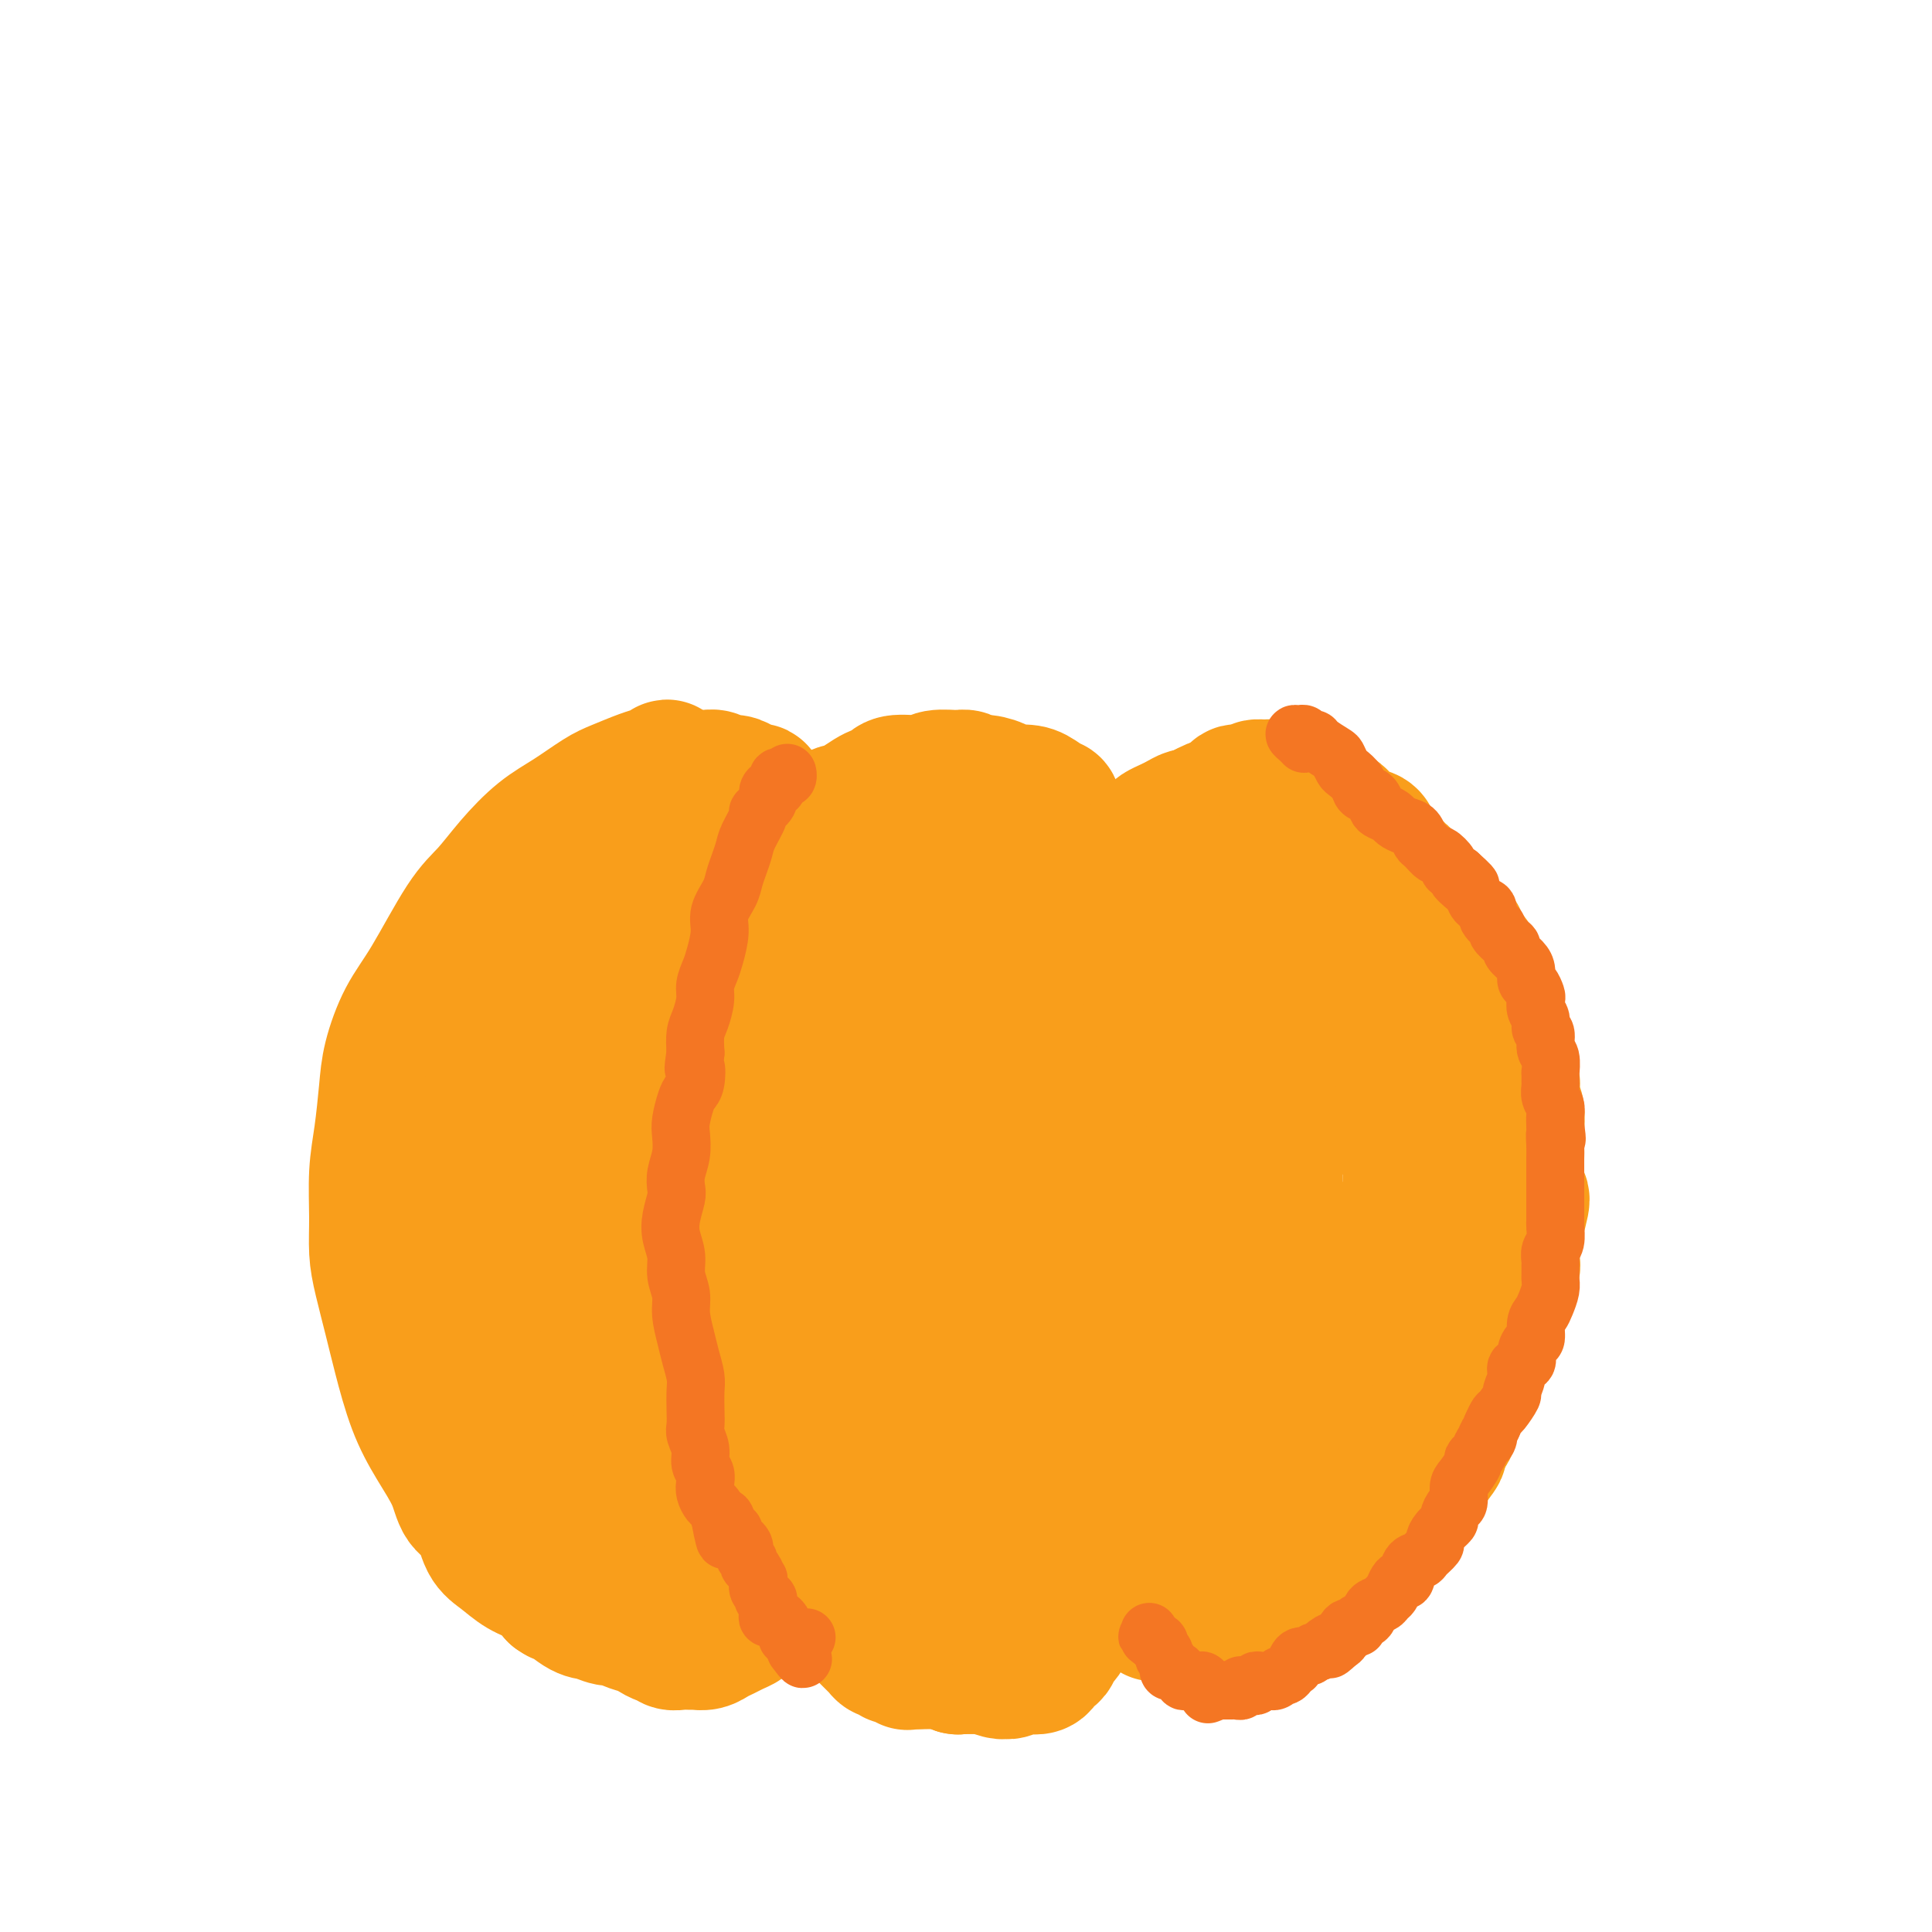 <svg viewBox='0 0 400 400' version='1.1' xmlns='http://www.w3.org/2000/svg' xmlns:xlink='http://www.w3.org/1999/xlink'><g fill='none' stroke='#F99E1B' stroke-width='28' stroke-linecap='round' stroke-linejoin='round'><path d='M139,160c-0.468,-0.397 -0.936,-0.793 -1,-1c-0.064,-0.207 0.278,-0.223 0,0c-0.278,0.223 -1.174,0.685 -2,1c-0.826,0.315 -1.580,0.483 -3,1c-1.420,0.517 -3.505,1.382 -5,2c-1.495,0.618 -2.398,0.990 -4,2c-1.602,1.010 -3.903,2.657 -6,4c-2.097,1.343 -3.992,2.381 -6,4c-2.008,1.619 -4.130,3.819 -6,6c-1.870,2.181 -3.489,4.343 -5,6c-1.511,1.657 -2.916,2.809 -5,6c-2.084,3.191 -4.848,8.420 -7,12c-2.152,3.580 -3.691,5.510 -5,8c-1.309,2.490 -2.389,5.539 -3,8c-0.611,2.461 -0.753,4.334 -1,7c-0.247,2.666 -0.600,6.124 -1,9c-0.400,2.876 -0.847,5.169 -1,8c-0.153,2.831 -0.011,6.198 0,9c0.011,2.802 -0.108,5.037 0,7c0.108,1.963 0.443,3.653 1,6c0.557,2.347 1.336,5.351 2,8c0.664,2.649 1.212,4.944 2,8c0.788,3.056 1.815,6.875 3,10c1.185,3.125 2.529,5.558 4,8c1.471,2.442 3.068,4.894 4,7c0.932,2.106 1.200,3.867 2,5c0.800,1.133 2.132,1.640 3,3c0.868,1.360 1.271,3.574 2,5c0.729,1.426 1.783,2.063 3,3c1.217,0.937 2.597,2.175 4,3c1.403,0.825 2.829,1.236 4,2c1.171,0.764 2.085,1.882 3,3'/><path d='M115,330c2.187,1.531 0.655,-0.140 1,0c0.345,0.140 2.567,2.093 4,3c1.433,0.907 2.079,0.768 3,1c0.921,0.232 2.119,0.835 3,1c0.881,0.165 1.444,-0.110 2,0c0.556,0.110 1.105,0.603 2,1c0.895,0.397 2.137,0.699 3,1c0.863,0.301 1.347,0.603 2,1c0.653,0.397 1.474,0.891 2,1c0.526,0.109 0.756,-0.167 1,0c0.244,0.167 0.502,0.778 1,1c0.498,0.222 1.236,0.057 2,0c0.764,-0.057 1.556,-0.004 2,0c0.444,0.004 0.541,-0.040 1,0c0.459,0.040 1.279,0.166 2,0c0.721,-0.166 1.344,-0.622 2,-1c0.656,-0.378 1.344,-0.679 2,-1c0.656,-0.321 1.279,-0.663 2,-1c0.721,-0.337 1.541,-0.667 2,-1c0.459,-0.333 0.559,-0.667 1,-1c0.441,-0.333 1.225,-0.666 2,-1c0.775,-0.334 1.540,-0.670 2,-1c0.460,-0.330 0.614,-0.655 1,-1c0.386,-0.345 1.006,-0.711 2,-1c0.994,-0.289 2.364,-0.500 3,-1c0.636,-0.500 0.537,-1.288 1,-2c0.463,-0.712 1.486,-1.348 2,-2c0.514,-0.652 0.519,-1.319 1,-2c0.481,-0.681 1.437,-1.376 2,-2c0.563,-0.624 0.732,-1.178 1,-2c0.268,-0.822 0.634,-1.911 1,-3'/><path d='M173,317c1.181,-2.124 0.135,-0.934 0,-1c-0.135,-0.066 0.641,-1.386 1,-2c0.359,-0.614 0.301,-0.521 0,-1c-0.301,-0.479 -0.844,-1.532 -1,-2c-0.156,-0.468 0.075,-0.353 0,-1c-0.075,-0.647 -0.457,-2.057 -1,-3c-0.543,-0.943 -1.246,-1.420 -2,-2c-0.754,-0.580 -1.558,-1.264 -2,-2c-0.442,-0.736 -0.523,-1.523 -1,-2c-0.477,-0.477 -1.349,-0.644 -2,-1c-0.651,-0.356 -1.082,-0.900 -2,-2c-0.918,-1.100 -2.324,-2.757 -3,-4c-0.676,-1.243 -0.622,-2.073 -1,-3c-0.378,-0.927 -1.188,-1.950 -2,-3c-0.812,-1.050 -1.627,-2.126 -2,-3c-0.373,-0.874 -0.304,-1.544 -1,-3c-0.696,-1.456 -2.156,-3.697 -3,-5c-0.844,-1.303 -1.073,-1.669 -2,-3c-0.927,-1.331 -2.553,-3.626 -3,-5c-0.447,-1.374 0.283,-1.826 0,-3c-0.283,-1.174 -1.581,-3.071 -2,-4c-0.419,-0.929 0.042,-0.890 0,-2c-0.042,-1.110 -0.585,-3.368 -1,-4c-0.415,-0.632 -0.700,0.361 -1,-1c-0.300,-1.361 -0.615,-5.078 -1,-7c-0.385,-1.922 -0.839,-2.049 -1,-3c-0.161,-0.951 -0.029,-2.724 0,-4c0.029,-1.276 -0.044,-2.053 0,-3c0.044,-0.947 0.204,-2.063 0,-3c-0.204,-0.937 -0.773,-1.696 -1,-3c-0.227,-1.304 -0.114,-3.152 0,-5'/><path d='M139,227c-1.125,-7.482 -0.438,-5.185 0,-5c0.438,0.185 0.628,-1.740 1,-3c0.372,-1.260 0.926,-1.856 1,-3c0.074,-1.144 -0.332,-2.838 0,-4c0.332,-1.162 1.403,-1.792 2,-3c0.597,-1.208 0.722,-2.995 1,-4c0.278,-1.005 0.711,-1.230 1,-2c0.289,-0.770 0.433,-2.085 1,-3c0.567,-0.915 1.556,-1.429 2,-2c0.444,-0.571 0.344,-1.198 1,-2c0.656,-0.802 2.070,-1.780 3,-3c0.930,-1.220 1.376,-2.681 2,-4c0.624,-1.319 1.425,-2.496 2,-3c0.575,-0.504 0.925,-0.333 1,-1c0.075,-0.667 -0.123,-2.170 0,-3c0.123,-0.830 0.569,-0.986 1,-2c0.431,-1.014 0.848,-2.887 1,-4c0.152,-1.113 0.038,-1.465 0,-2c-0.038,-0.535 -0.000,-1.254 0,-2c0.000,-0.746 -0.038,-1.518 0,-2c0.038,-0.482 0.152,-0.675 0,-1c-0.152,-0.325 -0.568,-0.783 -1,-1c-0.432,-0.217 -0.878,-0.192 -1,-1c-0.122,-0.808 0.081,-2.450 0,-3c-0.081,-0.550 -0.444,-0.007 -1,0c-0.556,0.007 -1.303,-0.520 -2,-1c-0.697,-0.480 -1.344,-0.913 -2,-1c-0.656,-0.087 -1.320,0.173 -2,0c-0.680,-0.173 -1.375,-0.777 -2,-1c-0.625,-0.223 -1.178,-0.064 -2,0c-0.822,0.064 -1.911,0.032 -3,0'/><path d='M143,161c-2.584,-0.511 -2.043,-0.288 -2,0c0.043,0.288 -0.411,0.640 -1,1c-0.589,0.360 -1.313,0.727 -2,1c-0.687,0.273 -1.338,0.453 -2,1c-0.662,0.547 -1.336,1.462 -2,2c-0.664,0.538 -1.318,0.700 -2,1c-0.682,0.300 -1.391,0.737 -2,1c-0.609,0.263 -1.119,0.353 -2,1c-0.881,0.647 -2.133,1.851 -3,3c-0.867,1.149 -1.348,2.244 -2,3c-0.652,0.756 -1.474,1.173 -2,2c-0.526,0.827 -0.756,2.065 -1,3c-0.244,0.935 -0.502,1.568 -1,3c-0.498,1.432 -1.235,3.663 -2,5c-0.765,1.337 -1.557,1.780 -2,3c-0.443,1.220 -0.539,3.217 -1,5c-0.461,1.783 -1.289,3.350 -2,5c-0.711,1.650 -1.305,3.382 -2,5c-0.695,1.618 -1.493,3.123 -2,5c-0.507,1.877 -0.725,4.127 -1,6c-0.275,1.873 -0.606,3.368 -1,5c-0.394,1.632 -0.850,3.402 -1,5c-0.150,1.598 0.007,3.024 0,5c-0.007,1.976 -0.177,4.503 0,7c0.177,2.497 0.700,4.965 1,7c0.300,2.035 0.377,3.635 1,6c0.623,2.365 1.791,5.493 2,7c0.209,1.507 -0.542,1.394 0,3c0.542,1.606 2.377,4.932 3,7c0.623,2.068 0.035,2.876 0,4c-0.035,1.124 0.482,2.562 1,4'/><path d='M113,277c1.418,6.403 0.964,3.409 1,3c0.036,-0.409 0.561,1.766 1,4c0.439,2.234 0.792,4.527 1,6c0.208,1.473 0.271,2.127 1,3c0.729,0.873 2.122,1.967 3,3c0.878,1.033 1.239,2.006 2,3c0.761,0.994 1.920,2.010 3,3c1.080,0.990 2.081,1.955 3,3c0.919,1.045 1.758,2.170 3,3c1.242,0.830 2.888,1.366 4,2c1.112,0.634 1.688,1.365 2,2c0.312,0.635 0.358,1.175 1,2c0.642,0.825 1.879,1.937 3,3c1.121,1.063 2.127,2.079 3,3c0.873,0.921 1.613,1.748 2,2c0.387,0.252 0.420,-0.071 1,0c0.580,0.071 1.708,0.537 2,1c0.292,0.463 -0.252,0.922 0,1c0.252,0.078 1.301,-0.226 2,0c0.699,0.226 1.047,0.982 1,1c-0.047,0.018 -0.489,-0.704 -1,-1c-0.511,-0.296 -1.089,-0.168 -2,0c-0.911,0.168 -2.153,0.375 -3,0c-0.847,-0.375 -1.299,-1.333 -2,-2c-0.701,-0.667 -1.650,-1.043 -3,-2c-1.350,-0.957 -3.100,-2.494 -5,-4c-1.900,-1.506 -3.951,-2.981 -6,-4c-2.049,-1.019 -4.096,-1.582 -6,-3c-1.904,-1.418 -3.667,-3.689 -5,-5c-1.333,-1.311 -2.238,-1.660 -4,-3c-1.762,-1.340 -4.381,-3.670 -7,-6'/><path d='M108,295c-6.567,-4.965 -3.983,-2.879 -4,-3c-0.017,-0.121 -2.635,-2.449 -4,-4c-1.365,-1.551 -1.477,-2.325 -2,-4c-0.523,-1.675 -1.458,-4.249 -2,-7c-0.542,-2.751 -0.690,-5.677 -1,-8c-0.310,-2.323 -0.783,-4.042 -1,-6c-0.217,-1.958 -0.178,-4.157 0,-6c0.178,-1.843 0.495,-3.332 1,-6c0.505,-2.668 1.198,-6.514 2,-10c0.802,-3.486 1.711,-6.612 3,-10c1.289,-3.388 2.956,-7.038 4,-10c1.044,-2.962 1.466,-5.237 3,-8c1.534,-2.763 4.180,-6.014 6,-9c1.820,-2.986 2.814,-5.708 4,-8c1.186,-2.292 2.565,-4.154 4,-6c1.435,-1.846 2.927,-3.675 4,-5c1.073,-1.325 1.728,-2.146 3,-3c1.272,-0.854 3.163,-1.741 4,-2c0.837,-0.259 0.622,0.111 1,0c0.378,-0.111 1.351,-0.701 2,-1c0.649,-0.299 0.974,-0.307 1,0c0.026,0.307 -0.246,0.928 0,1c0.246,0.072 1.009,-0.404 1,0c-0.009,0.404 -0.791,1.689 -1,3c-0.209,1.311 0.155,2.649 0,4c-0.155,1.351 -0.829,2.715 -2,5c-1.171,2.285 -2.839,5.491 -4,9c-1.161,3.509 -1.816,7.322 -3,11c-1.184,3.678 -2.896,7.221 -4,11c-1.104,3.779 -1.601,7.794 -2,11c-0.399,3.206 -0.699,5.603 -1,8'/><path d='M120,242c-2.407,9.607 -0.426,6.124 1,8c1.426,1.876 2.297,9.111 3,14c0.703,4.889 1.240,7.432 2,10c0.760,2.568 1.744,5.160 3,8c1.256,2.840 2.782,5.928 4,8c1.218,2.072 2.126,3.129 3,5c0.874,1.871 1.715,4.557 2,6c0.285,1.443 0.016,1.644 0,2c-0.016,0.356 0.223,0.869 1,2c0.777,1.131 2.092,2.881 3,4c0.908,1.119 1.409,1.606 2,2c0.591,0.394 1.273,0.695 2,1c0.727,0.305 1.499,0.615 2,1c0.501,0.385 0.732,0.846 1,1c0.268,0.154 0.574,0.001 1,0c0.426,-0.001 0.972,0.151 1,0c0.028,-0.151 -0.461,-0.603 -1,-1c-0.539,-0.397 -1.127,-0.738 -2,-2c-0.873,-1.262 -2.031,-3.443 -3,-5c-0.969,-1.557 -1.750,-2.489 -3,-5c-1.250,-2.511 -2.968,-6.600 -4,-10c-1.032,-3.400 -1.376,-6.110 -2,-9c-0.624,-2.890 -1.528,-5.960 -2,-10c-0.472,-4.040 -0.512,-9.049 0,-13c0.512,-3.951 1.575,-6.843 2,-8c0.425,-1.157 0.213,-0.578 0,0'/><path d='M185,169c0.121,-0.453 0.243,-0.905 0,-1c-0.243,-0.095 -0.850,0.168 -1,0c-0.150,-0.168 0.156,-0.767 0,-1c-0.156,-0.233 -0.773,-0.101 -1,0c-0.227,0.101 -0.064,0.170 0,0c0.064,-0.170 0.027,-0.579 0,-1c-0.027,-0.421 -0.045,-0.855 0,-1c0.045,-0.145 0.153,-0.002 0,0c-0.153,0.002 -0.566,-0.136 -1,0c-0.434,0.136 -0.889,0.547 -1,1c-0.111,0.453 0.121,0.949 0,1c-0.121,0.051 -0.595,-0.343 -1,0c-0.405,0.343 -0.741,1.422 -1,2c-0.259,0.578 -0.442,0.655 -1,1c-0.558,0.345 -1.493,0.957 -2,2c-0.507,1.043 -0.586,2.516 -1,4c-0.414,1.484 -1.161,2.978 -2,4c-0.839,1.022 -1.768,1.573 -2,2c-0.232,0.427 0.235,0.731 0,2c-0.235,1.269 -1.171,3.504 -2,6c-0.829,2.496 -1.550,5.252 -2,7c-0.450,1.748 -0.628,2.489 -1,4c-0.372,1.511 -0.937,3.791 -1,5c-0.063,1.209 0.375,1.345 0,3c-0.375,1.655 -1.564,4.828 -2,7c-0.436,2.172 -0.117,3.342 0,5c0.117,1.658 0.034,3.803 0,6c-0.034,2.197 -0.019,4.444 0,6c0.019,1.556 0.044,2.419 0,4c-0.044,1.581 -0.155,3.880 0,6c0.155,2.120 0.578,4.060 1,6'/><path d='M164,249c0.091,5.324 -0.183,2.136 0,3c0.183,0.864 0.822,5.782 1,9c0.178,3.218 -0.107,4.736 0,6c0.107,1.264 0.605,2.274 1,3c0.395,0.726 0.687,1.166 1,3c0.313,1.834 0.646,5.061 1,7c0.354,1.939 0.729,2.591 1,4c0.271,1.409 0.438,3.574 1,5c0.562,1.426 1.517,2.112 2,3c0.483,0.888 0.492,1.977 1,3c0.508,1.023 1.513,1.980 2,3c0.487,1.020 0.454,2.104 1,3c0.546,0.896 1.670,1.606 2,2c0.330,0.394 -0.135,0.473 0,1c0.135,0.527 0.871,1.503 1,2c0.129,0.497 -0.350,0.515 0,1c0.350,0.485 1.530,1.439 2,2c0.470,0.561 0.230,0.731 0,1c-0.230,0.269 -0.450,0.638 0,1c0.450,0.362 1.570,0.717 2,1c0.430,0.283 0.171,0.496 0,1c-0.171,0.504 -0.252,1.301 0,2c0.252,0.699 0.837,1.300 1,2c0.163,0.700 -0.097,1.497 0,2c0.097,0.503 0.551,0.711 1,1c0.449,0.289 0.894,0.658 1,1c0.106,0.342 -0.126,0.655 0,1c0.126,0.345 0.611,0.721 1,1c0.389,0.279 0.682,0.460 1,1c0.318,0.540 0.662,1.440 1,2c0.338,0.560 0.669,0.780 1,1'/><path d='M190,327c3.031,5.875 0.607,1.563 0,0c-0.607,-1.563 0.601,-0.377 1,0c0.399,0.377 -0.013,-0.057 0,0c0.013,0.057 0.451,0.604 1,1c0.549,0.396 1.207,0.641 2,1c0.793,0.359 1.719,0.832 2,1c0.281,0.168 -0.083,0.031 0,0c0.083,-0.031 0.614,0.044 1,0c0.386,-0.044 0.628,-0.208 1,0c0.372,0.208 0.873,0.789 1,1c0.127,0.211 -0.121,0.053 0,0c0.121,-0.053 0.610,0.001 1,0c0.390,-0.001 0.681,-0.055 1,0c0.319,0.055 0.665,0.221 1,0c0.335,-0.221 0.657,-0.829 1,-1c0.343,-0.171 0.707,0.095 1,0c0.293,-0.095 0.517,-0.550 1,-1c0.483,-0.450 1.227,-0.894 2,-1c0.773,-0.106 1.574,0.128 2,0c0.426,-0.128 0.476,-0.617 1,-1c0.524,-0.383 1.520,-0.660 2,-1c0.480,-0.340 0.443,-0.744 1,-1c0.557,-0.256 1.707,-0.363 2,-1c0.293,-0.637 -0.272,-1.802 0,-2c0.272,-0.198 1.383,0.572 2,0c0.617,-0.572 0.742,-2.486 1,-3c0.258,-0.514 0.649,0.373 1,0c0.351,-0.373 0.661,-2.007 1,-3c0.339,-0.993 0.707,-1.344 1,-2c0.293,-0.656 0.512,-1.616 1,-3c0.488,-1.384 1.244,-3.192 2,-5'/><path d='M224,306c2.510,-4.319 1.784,-4.617 2,-5c0.216,-0.383 1.375,-0.849 2,-2c0.625,-1.151 0.716,-2.985 1,-4c0.284,-1.015 0.760,-1.211 1,-2c0.240,-0.789 0.245,-2.169 1,-4c0.755,-1.831 2.259,-4.111 3,-6c0.741,-1.889 0.719,-3.387 1,-5c0.281,-1.613 0.863,-3.341 1,-5c0.137,-1.659 -0.173,-3.248 0,-5c0.173,-1.752 0.828,-3.667 1,-5c0.172,-1.333 -0.140,-2.084 0,-4c0.140,-1.916 0.732,-4.996 1,-8c0.268,-3.004 0.213,-5.931 0,-8c-0.213,-2.069 -0.585,-3.280 -1,-5c-0.415,-1.720 -0.874,-3.951 -1,-6c-0.126,-2.049 0.079,-3.917 0,-5c-0.079,-1.083 -0.444,-1.381 -1,-3c-0.556,-1.619 -1.303,-4.558 -2,-7c-0.697,-2.442 -1.342,-4.385 -2,-6c-0.658,-1.615 -1.327,-2.902 -2,-4c-0.673,-1.098 -1.349,-2.009 -2,-4c-0.651,-1.991 -1.276,-5.064 -2,-7c-0.724,-1.936 -1.546,-2.734 -2,-4c-0.454,-1.266 -0.541,-2.999 -1,-4c-0.459,-1.001 -1.291,-1.269 -2,-2c-0.709,-0.731 -1.296,-1.927 -2,-3c-0.704,-1.073 -1.526,-2.025 -2,-3c-0.474,-0.975 -0.601,-1.973 -1,-3c-0.399,-1.027 -1.069,-2.084 -2,-3c-0.931,-0.916 -2.123,-1.690 -3,-2c-0.877,-0.310 -1.438,-0.155 -2,0'/><path d='M208,172c-2.219,-2.592 -0.766,-1.072 -1,-1c-0.234,0.072 -2.153,-1.304 -3,-2c-0.847,-0.696 -0.620,-0.711 -1,-1c-0.380,-0.289 -1.366,-0.852 -2,-1c-0.634,-0.148 -0.918,0.118 -1,0c-0.082,-0.118 0.036,-0.620 -1,-1c-1.036,-0.380 -3.227,-0.640 -4,-1c-0.773,-0.360 -0.127,-0.822 -1,-1c-0.873,-0.178 -3.264,-0.072 -4,0c-0.736,0.072 0.182,0.108 -1,0c-1.182,-0.108 -4.464,-0.362 -6,0c-1.536,0.362 -1.327,1.340 -2,2c-0.673,0.660 -2.230,1.003 -3,1c-0.770,-0.003 -0.754,-0.353 -1,0c-0.246,0.353 -0.754,1.408 -2,2c-1.246,0.592 -3.231,0.722 -4,1c-0.769,0.278 -0.321,0.704 -1,1c-0.679,0.296 -2.486,0.461 -3,1c-0.514,0.539 0.265,1.451 0,2c-0.265,0.549 -1.574,0.736 -2,1c-0.426,0.264 0.032,0.604 0,1c-0.032,0.396 -0.555,0.849 -1,1c-0.445,0.151 -0.811,0.001 -1,0c-0.189,-0.001 -0.199,0.148 0,0c0.199,-0.148 0.609,-0.592 1,-1c0.391,-0.408 0.765,-0.779 1,-1c0.235,-0.221 0.333,-0.290 1,-1c0.667,-0.710 1.905,-2.060 3,-3c1.095,-0.940 2.048,-1.470 3,-2'/><path d='M172,169c1.993,-1.432 2.474,-1.013 3,-1c0.526,0.013 1.097,-0.379 2,-1c0.903,-0.621 2.140,-1.472 3,-2c0.860,-0.528 1.345,-0.734 2,-1c0.655,-0.266 1.481,-0.593 2,-1c0.519,-0.407 0.729,-0.895 2,-1c1.271,-0.105 3.601,0.172 5,0c1.399,-0.172 1.868,-0.793 3,-1c1.132,-0.207 2.927,-0.000 4,0c1.073,0.000 1.422,-0.206 2,0c0.578,0.206 1.383,0.825 2,1c0.617,0.175 1.045,-0.095 2,0c0.955,0.095 2.436,0.556 3,1c0.564,0.444 0.212,0.872 1,1c0.788,0.128 2.716,-0.043 4,0c1.284,0.043 1.926,0.301 3,1c1.074,0.699 2.582,1.838 3,2c0.418,0.162 -0.254,-0.655 0,0c0.254,0.655 1.435,2.782 2,4c0.565,1.218 0.515,1.527 1,2c0.485,0.473 1.506,1.112 2,2c0.494,0.888 0.461,2.026 1,3c0.539,0.974 1.649,1.783 2,3c0.351,1.217 -0.056,2.843 0,4c0.056,1.157 0.575,1.847 1,3c0.425,1.153 0.754,2.769 1,4c0.246,1.231 0.408,2.076 1,3c0.592,0.924 1.614,1.927 2,3c0.386,1.073 0.134,2.215 0,3c-0.134,0.785 -0.152,1.211 0,2c0.152,0.789 0.472,1.940 1,3c0.528,1.060 1.264,2.030 2,3'/><path d='M234,209c1.173,5.171 0.104,4.099 0,4c-0.104,-0.099 0.756,0.774 1,2c0.244,1.226 -0.127,2.804 0,4c0.127,1.196 0.751,2.011 1,3c0.249,0.989 0.123,2.154 0,3c-0.123,0.846 -0.243,1.374 0,3c0.243,1.626 0.850,4.352 1,6c0.150,1.648 -0.156,2.219 0,3c0.156,0.781 0.775,1.772 1,3c0.225,1.228 0.057,2.692 0,4c-0.057,1.308 -0.001,2.459 0,4c0.001,1.541 -0.051,3.471 0,5c0.051,1.529 0.206,2.658 0,4c-0.206,1.342 -0.772,2.898 -1,4c-0.228,1.102 -0.117,1.749 0,3c0.117,1.251 0.238,3.104 0,5c-0.238,1.896 -0.837,3.835 -1,5c-0.163,1.165 0.111,1.555 0,3c-0.111,1.445 -0.607,3.943 -1,6c-0.393,2.057 -0.683,3.672 -1,5c-0.317,1.328 -0.662,2.368 -1,3c-0.338,0.632 -0.668,0.856 -1,2c-0.332,1.144 -0.668,3.209 -1,4c-0.332,0.791 -0.662,0.309 -1,1c-0.338,0.691 -0.683,2.557 -1,4c-0.317,1.443 -0.606,2.464 -1,4c-0.394,1.536 -0.892,3.588 -1,5c-0.108,1.412 0.174,2.185 0,3c-0.174,0.815 -0.803,1.672 -1,2c-0.197,0.328 0.039,0.129 0,1c-0.039,0.871 -0.353,2.814 -1,4c-0.647,1.186 -1.627,1.617 -2,2c-0.373,0.383 -0.139,0.719 0,1c0.139,0.281 0.183,0.509 0,1c-0.183,0.491 -0.591,1.246 -1,2'/><path d='M222,327c-2.806,9.615 -2.322,4.653 -2,3c0.322,-1.653 0.480,0.004 0,1c-0.480,0.996 -1.600,1.330 -2,2c-0.400,0.670 -0.082,1.676 0,2c0.082,0.324 -0.073,-0.034 0,0c0.073,0.034 0.374,0.458 0,1c-0.374,0.542 -1.423,1.201 -2,2c-0.577,0.799 -0.681,1.738 -1,2c-0.319,0.262 -0.854,-0.154 -1,0c-0.146,0.154 0.097,0.879 0,1c-0.097,0.121 -0.533,-0.361 -1,0c-0.467,0.361 -0.965,1.565 -1,2c-0.035,0.435 0.394,0.102 0,0c-0.394,-0.102 -1.612,0.029 -2,0c-0.388,-0.029 0.052,-0.218 0,0c-0.052,0.218 -0.596,0.843 -1,1c-0.404,0.157 -0.668,-0.154 -1,0c-0.332,0.154 -0.733,0.773 -1,1c-0.267,0.227 -0.400,0.061 -1,0c-0.600,-0.061 -1.666,-0.016 -2,0c-0.334,0.016 0.065,0.004 0,0c-0.065,-0.004 -0.595,-0.001 -1,0c-0.405,0.001 -0.686,0.001 -1,0c-0.314,-0.001 -0.660,-0.004 -1,0c-0.340,0.004 -0.672,0.015 -1,0c-0.328,-0.015 -0.651,-0.057 -1,0c-0.349,0.057 -0.723,0.211 -1,0c-0.277,-0.211 -0.455,-0.789 -1,-1c-0.545,-0.211 -1.455,-0.057 -2,0c-0.545,0.057 -0.723,0.015 -1,0c-0.277,-0.015 -0.651,-0.004 -1,0c-0.349,0.004 -0.671,0.001 -1,0c-0.329,-0.001 -0.665,-0.000 -1,0c-0.335,0.000 -0.667,0.000 -1,0'/><path d='M190,344c-3.643,0.215 -1.750,0.254 -1,0c0.750,-0.254 0.356,-0.799 0,-1c-0.356,-0.201 -0.673,-0.058 -1,0c-0.327,0.058 -0.665,0.030 -1,0c-0.335,-0.030 -0.667,-0.064 -1,0c-0.333,0.064 -0.667,0.224 -1,0c-0.333,-0.224 -0.667,-0.834 -1,-1c-0.333,-0.166 -0.666,0.110 -1,0c-0.334,-0.110 -0.668,-0.607 -1,-1c-0.332,-0.393 -0.663,-0.683 -1,-1c-0.337,-0.317 -0.682,-0.663 -1,-1c-0.318,-0.337 -0.610,-0.666 -1,-1c-0.390,-0.334 -0.879,-0.672 -1,-1c-0.121,-0.328 0.126,-0.646 0,-1c-0.126,-0.354 -0.626,-0.744 -1,-1c-0.374,-0.256 -0.621,-0.378 -1,-1c-0.379,-0.622 -0.890,-1.742 -1,-2c-0.110,-0.258 0.182,0.348 0,0c-0.182,-0.348 -0.838,-1.648 -1,-2c-0.162,-0.352 0.171,0.245 0,0c-0.171,-0.245 -0.844,-1.334 -1,-2c-0.156,-0.666 0.206,-0.911 0,-1c-0.206,-0.089 -0.981,-0.022 -1,0c-0.019,0.022 0.717,-0.002 1,0c0.283,0.002 0.114,0.028 0,0c-0.114,-0.028 -0.172,-0.111 0,0c0.172,0.111 0.575,0.415 1,1c0.425,0.585 0.873,1.451 1,2c0.127,0.549 -0.065,0.780 0,1c0.065,0.220 0.389,0.430 1,1c0.611,0.570 1.511,1.500 2,2c0.489,0.500 0.568,0.572 1,1c0.432,0.428 1.216,1.214 2,2'/><path d='M181,337c1.699,1.652 1.946,1.283 2,1c0.054,-0.283 -0.084,-0.479 0,0c0.084,0.479 0.389,1.635 1,2c0.611,0.365 1.528,-0.060 2,0c0.472,0.060 0.498,0.605 1,1c0.502,0.395 1.479,0.641 2,1c0.521,0.359 0.586,0.832 1,1c0.414,0.168 1.175,0.030 2,0c0.825,-0.030 1.712,0.048 2,0c0.288,-0.048 -0.024,-0.223 0,0c0.024,0.223 0.383,0.844 1,1c0.617,0.156 1.493,-0.154 2,0c0.507,0.154 0.646,0.773 1,1c0.354,0.227 0.921,0.061 1,0c0.079,-0.061 -0.332,-0.017 0,0c0.332,0.017 1.406,0.009 2,0c0.594,-0.009 0.709,-0.017 1,0c0.291,0.017 0.760,0.058 1,0c0.240,-0.058 0.252,-0.215 1,0c0.748,0.215 2.230,0.804 3,1c0.770,0.196 0.826,0.001 1,0c0.174,-0.001 0.466,0.193 1,0c0.534,-0.193 1.308,-0.773 2,-1c0.692,-0.227 1.300,-0.103 2,0c0.700,0.103 1.492,0.183 2,0c0.508,-0.183 0.731,-0.629 1,-1c0.269,-0.371 0.583,-0.666 1,-1c0.417,-0.334 0.938,-0.708 1,-1c0.062,-0.292 -0.334,-0.501 0,-1c0.334,-0.499 1.398,-1.288 2,-2c0.602,-0.712 0.744,-1.346 1,-2c0.256,-0.654 0.628,-1.327 1,-2'/><path d='M222,335c1.316,-1.725 1.107,-1.038 1,-1c-0.107,0.038 -0.113,-0.574 0,-1c0.113,-0.426 0.343,-0.666 1,-1c0.657,-0.334 1.739,-0.760 2,-1c0.261,-0.240 -0.299,-0.293 0,-1c0.299,-0.707 1.456,-2.068 2,-3c0.544,-0.932 0.474,-1.434 1,-2c0.526,-0.566 1.646,-1.198 2,-2c0.354,-0.802 -0.060,-1.776 0,-2c0.060,-0.224 0.592,0.303 1,0c0.408,-0.303 0.690,-1.437 1,-2c0.310,-0.563 0.647,-0.557 1,-1c0.353,-0.443 0.722,-1.336 1,-2c0.278,-0.664 0.466,-1.098 1,-2c0.534,-0.902 1.414,-2.272 2,-3c0.586,-0.728 0.879,-0.813 1,-1c0.121,-0.187 0.070,-0.474 0,-1c-0.070,-0.526 -0.160,-1.289 0,-2c0.160,-0.711 0.569,-1.368 1,-2c0.431,-0.632 0.885,-1.239 1,-2c0.115,-0.761 -0.109,-1.674 0,-2c0.109,-0.326 0.550,-0.063 1,-1c0.450,-0.937 0.909,-3.072 1,-4c0.091,-0.928 -0.187,-0.649 0,-1c0.187,-0.351 0.839,-1.333 1,-3c0.161,-1.667 -0.168,-4.020 0,-6c0.168,-1.980 0.833,-3.587 1,-4c0.167,-0.413 -0.166,0.369 0,0c0.166,-0.369 0.829,-1.888 1,-3c0.171,-1.112 -0.150,-1.815 0,-3c0.150,-1.185 0.772,-2.850 1,-4c0.228,-1.150 0.061,-1.784 0,-2c-0.061,-0.216 -0.016,-0.013 0,-1c0.016,-0.987 0.001,-3.165 0,-5c-0.001,-1.835 0.010,-3.327 0,-4c-0.010,-0.673 -0.041,-0.527 0,-1c0.041,-0.473 0.155,-1.564 0,-3c-0.155,-1.436 -0.577,-3.218 -1,-5'/><path d='M246,251c-0.171,-3.903 -0.097,-3.161 0,-3c0.097,0.161 0.218,-0.260 0,-1c-0.218,-0.740 -0.776,-1.797 -1,-3c-0.224,-1.203 -0.112,-2.550 0,-3c0.112,-0.450 0.226,-0.004 0,-1c-0.226,-0.996 -0.793,-3.435 -1,-5c-0.207,-1.565 -0.055,-2.255 0,-3c0.055,-0.745 0.015,-1.544 0,-2c-0.015,-0.456 -0.003,-0.570 0,-1c0.003,-0.430 -0.002,-1.177 0,-2c0.002,-0.823 0.011,-1.721 0,-2c-0.011,-0.279 -0.040,0.060 0,0c0.040,-0.060 0.151,-0.519 0,-1c-0.151,-0.481 -0.562,-0.983 -1,-2c-0.438,-1.017 -0.902,-2.549 -1,-3c-0.098,-0.451 0.171,0.178 0,0c-0.171,-0.178 -0.782,-1.165 -1,-2c-0.218,-0.835 -0.043,-1.518 0,-2c0.043,-0.482 -0.045,-0.762 0,-1c0.045,-0.238 0.222,-0.434 0,-1c-0.222,-0.566 -0.845,-1.504 -1,-2c-0.155,-0.496 0.157,-0.552 0,-1c-0.157,-0.448 -0.781,-1.290 -1,-2c-0.219,-0.710 -0.031,-1.289 0,-2c0.031,-0.711 -0.096,-1.553 0,-2c0.096,-0.447 0.414,-0.500 0,-1c-0.414,-0.500 -1.561,-1.447 -2,-2c-0.439,-0.553 -0.170,-0.711 0,-1c0.170,-0.289 0.243,-0.707 0,-1c-0.243,-0.293 -0.800,-0.459 -1,-1c-0.200,-0.541 -0.043,-1.457 0,-2c0.043,-0.543 -0.030,-0.713 0,-1c0.030,-0.287 0.162,-0.693 0,-1c-0.162,-0.307 -0.618,-0.516 -1,-1c-0.382,-0.484 -0.691,-1.242 -1,-2'/><path d='M234,191c-1.576,-5.699 -0.516,-2.947 0,-2c0.516,0.947 0.489,0.087 0,-1c-0.489,-1.087 -1.439,-2.402 -2,-3c-0.561,-0.598 -0.733,-0.479 -1,-1c-0.267,-0.521 -0.629,-1.683 -1,-2c-0.371,-0.317 -0.752,0.211 -1,0c-0.248,-0.211 -0.363,-1.161 -1,-2c-0.637,-0.839 -1.794,-1.569 -2,-2c-0.206,-0.431 0.540,-0.565 0,-1c-0.540,-0.435 -2.367,-1.173 -3,-2c-0.633,-0.827 -0.073,-1.745 0,-2c0.073,-0.255 -0.343,0.152 -1,0c-0.657,-0.152 -1.557,-0.864 -2,-1c-0.443,-0.136 -0.430,0.303 -1,0c-0.570,-0.303 -1.722,-1.349 -3,-2c-1.278,-0.651 -2.680,-0.909 -4,-1c-1.320,-0.091 -2.556,-0.015 -4,0c-1.444,0.015 -3.095,-0.029 -4,0c-0.905,0.029 -1.063,0.132 -1,0c0.063,-0.132 0.347,-0.500 -1,0c-1.347,0.500 -4.324,1.868 -6,3c-1.676,1.132 -2.050,2.027 -2,2c0.050,-0.027 0.525,-0.978 -1,1c-1.525,1.978 -5.048,6.883 -7,11c-1.952,4.117 -2.333,7.446 -3,14c-0.667,6.554 -1.621,16.333 -2,21c-0.379,4.667 -0.183,4.221 0,9c0.183,4.779 0.351,14.784 2,26c1.649,11.216 4.777,23.643 6,29c1.223,5.357 0.541,3.643 1,5c0.459,1.357 2.059,5.786 4,13c1.941,7.214 4.221,17.212 5,21c0.779,3.788 0.056,1.366 0,1c-0.056,-0.366 0.555,1.324 1,2c0.445,0.676 0.722,0.338 1,0'/><path d='M201,327c3.038,10.468 1.634,1.137 1,-4c-0.634,-5.137 -0.496,-6.082 0,-9c0.496,-2.918 1.352,-7.810 2,-13c0.648,-5.190 1.089,-10.678 2,-19c0.911,-8.322 2.293,-19.478 3,-24c0.707,-4.522 0.740,-2.409 1,-5c0.260,-2.591 0.746,-9.887 1,-17c0.254,-7.113 0.275,-14.042 0,-19c-0.275,-4.958 -0.847,-7.945 -1,-10c-0.153,-2.055 0.112,-3.178 0,-4c-0.112,-0.822 -0.600,-1.343 -1,-2c-0.400,-0.657 -0.711,-1.451 -2,1c-1.289,2.451 -3.554,8.147 -5,11c-1.446,2.853 -2.071,2.863 -3,8c-0.929,5.137 -2.162,15.402 -3,27c-0.838,11.598 -1.281,24.528 -1,34c0.281,9.472 1.286,15.487 2,19c0.714,3.513 1.136,4.523 2,5c0.864,0.477 2.168,0.421 3,-1c0.832,-1.421 1.190,-4.206 2,-7c0.810,-2.794 2.071,-5.598 3,-10c0.929,-4.402 1.526,-10.403 2,-16c0.474,-5.597 0.824,-10.791 1,-18c0.176,-7.209 0.179,-16.435 0,-20c-0.179,-3.565 -0.538,-1.471 -1,-5c-0.462,-3.529 -1.025,-12.683 -2,-19c-0.975,-6.317 -2.362,-9.798 -4,-13c-1.638,-3.202 -3.526,-6.124 -5,-7c-1.474,-0.876 -2.533,0.293 -4,2c-1.467,1.707 -3.342,3.952 -5,8c-1.658,4.048 -3.100,9.897 -4,16c-0.900,6.103 -1.257,12.458 -1,19c0.257,6.542 1.129,13.271 2,20'/><path d='M186,255c1.226,9.393 3.791,13.374 6,17c2.209,3.626 4.060,6.896 5,8c0.940,1.104 0.967,0.041 2,0c1.033,-0.041 3.073,0.940 5,0c1.927,-0.940 3.743,-3.802 6,-6c2.257,-2.198 4.955,-3.734 7,-7c2.045,-3.266 3.435,-8.264 5,-13c1.565,-4.736 3.304,-9.210 4,-11c0.696,-1.790 0.348,-0.895 0,0'/><path d='M234,180c0.093,0.000 0.185,0.001 0,0c-0.185,-0.001 -0.649,-0.003 -1,0c-0.351,0.003 -0.590,0.012 -1,0c-0.410,-0.012 -0.993,-0.044 -1,0c-0.007,0.044 0.560,0.164 1,0c0.440,-0.164 0.752,-0.611 1,-1c0.248,-0.389 0.433,-0.720 1,-1c0.567,-0.280 1.517,-0.509 2,-1c0.483,-0.491 0.499,-1.245 1,-2c0.501,-0.755 1.486,-1.513 2,-2c0.514,-0.487 0.557,-0.704 1,-1c0.443,-0.296 1.287,-0.670 2,-1c0.713,-0.330 1.294,-0.614 2,-1c0.706,-0.386 1.535,-0.874 2,-1c0.465,-0.126 0.566,0.110 1,0c0.434,-0.110 1.200,-0.564 2,-1c0.800,-0.436 1.632,-0.852 2,-1c0.368,-0.148 0.270,-0.027 1,0c0.730,0.027 2.289,-0.041 3,0c0.711,0.041 0.576,0.192 1,0c0.424,-0.192 1.409,-0.728 2,-1c0.591,-0.272 0.788,-0.279 1,0c0.212,0.279 0.438,0.845 1,1c0.562,0.155 1.460,-0.099 2,0c0.540,0.099 0.722,0.552 1,1c0.278,0.448 0.650,0.892 1,1c0.350,0.108 0.677,-0.120 1,0c0.323,0.120 0.643,0.589 1,1c0.357,0.411 0.750,0.765 1,1c0.250,0.235 0.357,0.353 1,1c0.643,0.647 1.821,1.824 3,3'/><path d='M271,175c2.206,1.540 1.222,0.889 1,1c-0.222,0.111 0.318,0.985 1,2c0.682,1.015 1.505,2.172 2,3c0.495,0.828 0.661,1.327 1,2c0.339,0.673 0.851,1.519 1,2c0.149,0.481 -0.066,0.595 0,1c0.066,0.405 0.413,1.099 1,2c0.587,0.901 1.415,2.009 2,3c0.585,0.991 0.926,1.866 1,2c0.074,0.134 -0.120,-0.473 0,0c0.120,0.473 0.554,2.027 1,3c0.446,0.973 0.903,1.367 1,2c0.097,0.633 -0.168,1.507 0,2c0.168,0.493 0.767,0.605 1,1c0.233,0.395 0.100,1.073 0,2c-0.100,0.927 -0.166,2.105 0,3c0.166,0.895 0.565,1.509 1,2c0.435,0.491 0.905,0.859 1,2c0.095,1.141 -0.186,3.054 0,4c0.186,0.946 0.838,0.924 1,1c0.162,0.076 -0.167,0.248 0,1c0.167,0.752 0.828,2.083 1,3c0.172,0.917 -0.146,1.422 0,2c0.146,0.578 0.757,1.231 1,2c0.243,0.769 0.116,1.654 0,2c-0.116,0.346 -0.223,0.154 0,1c0.223,0.846 0.777,2.730 1,4c0.223,1.270 0.116,1.927 0,2c-0.116,0.073 -0.241,-0.437 0,0c0.241,0.437 0.849,1.821 1,3c0.151,1.179 -0.156,2.154 0,3c0.156,0.846 0.774,1.564 1,2c0.226,0.436 0.061,0.588 0,1c-0.061,0.412 -0.016,1.082 0,2c0.016,0.918 0.004,2.083 0,3c-0.004,0.917 -0.001,1.585 0,2c0.001,0.415 0.000,0.575 0,1c-0.000,0.425 -0.000,1.114 0,2c0.000,0.886 0.000,1.967 0,3c-0.000,1.033 -0.000,2.016 0,3'/><path d='M292,257c0.928,7.479 0.249,2.676 0,1c-0.249,-1.676 -0.067,-0.226 0,1c0.067,1.226 0.019,2.229 0,3c-0.019,0.771 -0.009,1.312 0,2c0.009,0.688 0.016,1.523 0,2c-0.016,0.477 -0.056,0.594 0,1c0.056,0.406 0.207,1.099 0,2c-0.207,0.901 -0.772,2.010 -1,3c-0.228,0.990 -0.117,1.862 0,2c0.117,0.138 0.241,-0.459 0,0c-0.241,0.459 -0.849,1.974 -1,3c-0.151,1.026 0.153,1.563 0,2c-0.153,0.437 -0.763,0.776 -1,1c-0.237,0.224 -0.101,0.334 0,1c0.101,0.666 0.168,1.887 0,3c-0.168,1.113 -0.571,2.118 -1,3c-0.429,0.882 -0.885,1.641 -1,2c-0.115,0.359 0.110,0.318 0,1c-0.110,0.682 -0.556,2.088 -1,3c-0.444,0.912 -0.888,1.329 -1,2c-0.112,0.671 0.107,1.597 0,2c-0.107,0.403 -0.539,0.282 -1,1c-0.461,0.718 -0.951,2.276 -1,3c-0.049,0.724 0.343,0.613 0,1c-0.343,0.387 -1.422,1.272 -2,2c-0.578,0.728 -0.654,1.301 -1,2c-0.346,0.699 -0.961,1.526 -1,2c-0.039,0.474 0.497,0.594 0,1c-0.497,0.406 -2.026,1.096 -3,2c-0.974,0.904 -1.392,2.021 -2,3c-0.608,0.979 -1.405,1.819 -2,2c-0.595,0.181 -0.989,-0.297 -1,0c-0.011,0.297 0.362,1.370 0,2c-0.362,0.630 -1.459,0.816 -2,1c-0.541,0.184 -0.526,0.367 -1,1c-0.474,0.633 -1.436,1.716 -2,2c-0.564,0.284 -0.729,-0.231 -1,0c-0.271,0.231 -0.649,1.209 -1,2c-0.351,0.791 -0.676,1.396 -1,2'/><path d='M263,326c-3.586,4.726 -1.552,2.041 -1,1c0.552,-1.041 -0.377,-0.437 -1,0c-0.623,0.437 -0.939,0.708 -1,1c-0.061,0.292 0.134,0.604 0,1c-0.134,0.396 -0.597,0.877 -1,1c-0.403,0.123 -0.747,-0.112 -1,0c-0.253,0.112 -0.414,0.570 -1,1c-0.586,0.430 -1.596,0.833 -2,1c-0.404,0.167 -0.202,0.098 0,0c0.202,-0.098 0.405,-0.223 0,0c-0.405,0.223 -1.416,0.796 -2,1c-0.584,0.204 -0.739,0.041 -1,0c-0.261,-0.041 -0.629,0.042 -1,0c-0.371,-0.042 -0.747,-0.208 -1,0c-0.253,0.208 -0.384,0.789 -1,1c-0.616,0.211 -1.718,0.053 -2,0c-0.282,-0.053 0.258,0.001 0,0c-0.258,-0.001 -1.312,-0.057 -2,0c-0.688,0.057 -1.010,0.227 -1,0c0.010,-0.227 0.352,-0.849 0,-1c-0.352,-0.151 -1.400,0.170 -2,0c-0.600,-0.170 -0.753,-0.831 -1,-1c-0.247,-0.169 -0.587,0.155 -1,0c-0.413,-0.155 -0.898,-0.788 -1,-1c-0.102,-0.212 0.178,-0.004 0,0c-0.178,0.004 -0.815,-0.195 -1,0c-0.185,0.195 0.080,0.784 0,1c-0.080,0.216 -0.506,0.058 -1,0c-0.494,-0.058 -1.056,-0.016 -1,0c0.056,0.016 0.730,0.004 1,0c0.270,-0.004 0.135,-0.002 0,0'/><path d='M237,332c-2.132,-0.292 -1.461,-0.022 -1,0c0.461,0.022 0.711,-0.204 1,0c0.289,0.204 0.616,0.839 1,1c0.384,0.161 0.825,-0.153 1,0c0.175,0.153 0.085,0.773 0,1c-0.085,0.227 -0.163,0.061 0,0c0.163,-0.061 0.568,-0.016 1,0c0.432,0.016 0.890,0.004 1,0c0.110,-0.004 -0.129,-0.001 0,0c0.129,0.001 0.626,-0.001 1,0c0.374,0.001 0.625,0.004 1,0c0.375,-0.004 0.874,-0.015 1,0c0.126,0.015 -0.121,0.057 0,0c0.121,-0.057 0.609,-0.211 1,0c0.391,0.211 0.683,0.789 1,1c0.317,0.211 0.659,0.057 1,0c0.341,-0.057 0.683,-0.015 1,0c0.317,0.015 0.610,0.004 1,0c0.390,-0.004 0.878,-0.001 1,0c0.122,0.001 -0.122,0.000 0,0c0.122,-0.000 0.611,0.000 1,0c0.389,-0.000 0.677,-0.001 1,0c0.323,0.001 0.680,0.004 1,0c0.320,-0.004 0.604,-0.015 1,0c0.396,0.015 0.904,0.057 1,0c0.096,-0.057 -0.222,-0.211 0,0c0.222,0.211 0.983,0.788 1,1c0.017,0.212 -0.709,0.061 -1,0c-0.291,-0.061 -0.145,-0.030 0,0'/><path d='M255,336c2.834,0.910 0.918,1.186 0,1c-0.918,-0.186 -0.839,-0.834 -1,-1c-0.161,-0.166 -0.564,0.152 -1,0c-0.436,-0.152 -0.906,-0.772 -1,-1c-0.094,-0.228 0.186,-0.065 0,0c-0.186,0.065 -0.839,0.032 -1,0c-0.161,-0.032 0.169,-0.064 0,0c-0.169,0.064 -0.838,0.223 -1,0c-0.162,-0.223 0.182,-0.830 0,-1c-0.182,-0.170 -0.889,0.095 -1,0c-0.111,-0.095 0.374,-0.551 0,-1c-0.374,-0.449 -1.607,-0.891 -2,-1c-0.393,-0.109 0.053,0.115 0,0c-0.053,-0.115 -0.605,-0.571 -1,-1c-0.395,-0.429 -0.632,-0.832 -1,-1c-0.368,-0.168 -0.868,-0.101 -1,0c-0.132,0.101 0.104,0.236 0,0c-0.104,-0.236 -0.549,-0.844 -1,-1c-0.451,-0.156 -0.909,0.140 -1,0c-0.091,-0.140 0.186,-0.714 0,-1c-0.186,-0.286 -0.833,-0.283 -1,0c-0.167,0.283 0.147,0.845 0,1c-0.147,0.155 -0.756,-0.099 -1,0c-0.244,0.099 -0.122,0.549 0,1'/><path d='M240,330c-2.098,-0.973 0.159,-0.404 1,0c0.841,0.404 0.268,0.643 0,1c-0.268,0.357 -0.230,0.831 0,1c0.230,0.169 0.653,0.034 1,0c0.347,-0.034 0.617,0.033 1,0c0.383,-0.033 0.877,-0.167 1,0c0.123,0.167 -0.125,0.636 0,1c0.125,0.364 0.625,0.623 1,1c0.375,0.377 0.626,0.872 1,1c0.374,0.128 0.871,-0.109 1,0c0.129,0.109 -0.110,0.566 0,1c0.110,0.434 0.568,0.847 1,1c0.432,0.153 0.838,0.046 1,0c0.162,-0.046 0.081,-0.030 0,0c-0.081,0.030 -0.161,0.075 0,0c0.161,-0.075 0.564,-0.270 1,0c0.436,0.270 0.904,1.004 1,1c0.096,-0.004 -0.182,-0.747 0,-1c0.182,-0.253 0.823,-0.015 1,0c0.177,0.015 -0.111,-0.193 0,0c0.111,0.193 0.621,0.788 1,1c0.379,0.212 0.627,0.043 1,0c0.373,-0.043 0.870,0.041 1,0c0.130,-0.041 -0.106,-0.207 0,0c0.106,0.207 0.553,0.789 1,1c0.447,0.211 0.893,0.053 1,0c0.107,-0.053 -0.126,-0.000 0,0c0.126,0.000 0.611,-0.051 1,0c0.389,0.051 0.682,0.206 1,0c0.318,-0.206 0.662,-0.773 1,-1c0.338,-0.227 0.669,-0.113 1,0'/><path d='M261,338c2.323,0.317 1.131,0.109 1,0c-0.131,-0.109 0.800,-0.119 1,0c0.200,0.119 -0.332,0.366 0,0c0.332,-0.366 1.528,-1.343 3,-2c1.472,-0.657 3.221,-0.992 5,-2c1.779,-1.008 3.589,-2.690 5,-4c1.411,-1.310 2.425,-2.249 3,-3c0.575,-0.751 0.712,-1.314 1,-2c0.288,-0.686 0.726,-1.493 1,-2c0.274,-0.507 0.385,-0.712 1,-1c0.615,-0.288 1.736,-0.658 2,-1c0.264,-0.342 -0.328,-0.654 0,-1c0.328,-0.346 1.574,-0.725 2,-1c0.426,-0.275 0.030,-0.444 0,-1c-0.030,-0.556 0.307,-1.497 1,-2c0.693,-0.503 1.744,-0.567 2,-1c0.256,-0.433 -0.281,-1.233 0,-2c0.281,-0.767 1.380,-1.499 2,-2c0.620,-0.501 0.760,-0.770 1,-1c0.240,-0.230 0.580,-0.423 1,-1c0.420,-0.577 0.921,-1.540 1,-2c0.079,-0.460 -0.263,-0.417 0,-1c0.263,-0.583 1.132,-1.791 2,-3'/><path d='M296,303c3.338,-4.386 1.682,-1.849 1,-1c-0.682,0.849 -0.389,0.012 0,-1c0.389,-1.012 0.875,-2.199 1,-3c0.125,-0.801 -0.110,-1.214 0,-2c0.110,-0.786 0.564,-1.943 1,-3c0.436,-1.057 0.852,-2.014 1,-3c0.148,-0.986 0.026,-2.000 0,-3c-0.026,-1.000 0.045,-1.986 0,-3c-0.045,-1.014 -0.204,-2.055 0,-3c0.204,-0.945 0.773,-1.793 1,-3c0.227,-1.207 0.113,-2.773 0,-4c-0.113,-1.227 -0.227,-2.113 0,-3c0.227,-0.887 0.793,-1.773 1,-3c0.207,-1.227 0.056,-2.793 0,-4c-0.056,-1.207 -0.015,-2.053 0,-3c0.015,-0.947 0.004,-1.995 0,-3c-0.004,-1.005 -0.001,-1.967 0,-3c0.001,-1.033 0.000,-2.138 0,-3c-0.000,-0.862 -0.000,-1.480 0,-2c0.000,-0.520 0.000,-0.943 0,-2c-0.000,-1.057 -0.000,-2.748 0,-4c0.000,-1.252 0.000,-2.065 0,-3c-0.000,-0.935 -0.000,-1.993 0,-3c0.000,-1.007 0.000,-1.963 0,-3c-0.000,-1.037 -0.000,-2.153 0,-3c0.000,-0.847 0.000,-1.423 0,-2c-0.000,-0.577 -0.000,-1.155 0,-2c0.000,-0.845 0.000,-1.959 0,-3c-0.000,-1.041 -0.000,-2.011 0,-3c0.000,-0.989 0.000,-1.997 0,-3c-0.000,-1.003 -0.000,-2.002 0,-3'/><path d='M302,216c-0.222,-8.280 -0.778,-2.980 -1,-2c-0.222,0.980 -0.111,-2.360 0,-4c0.111,-1.640 0.222,-1.579 0,-2c-0.222,-0.421 -0.776,-1.325 -1,-2c-0.224,-0.675 -0.117,-1.121 0,-2c0.117,-0.879 0.243,-2.190 0,-3c-0.243,-0.810 -0.854,-1.119 -1,-2c-0.146,-0.881 0.173,-2.333 0,-3c-0.173,-0.667 -0.838,-0.550 -1,-1c-0.162,-0.450 0.178,-1.467 0,-2c-0.178,-0.533 -0.874,-0.581 -1,-1c-0.126,-0.419 0.317,-1.211 0,-2c-0.317,-0.789 -1.394,-1.577 -2,-2c-0.606,-0.423 -0.740,-0.480 -1,-1c-0.260,-0.520 -0.647,-1.501 -1,-2c-0.353,-0.499 -0.671,-0.514 -1,-1c-0.329,-0.486 -0.668,-1.442 -1,-2c-0.332,-0.558 -0.657,-0.717 -1,-1c-0.343,-0.283 -0.704,-0.691 -1,-1c-0.296,-0.309 -0.526,-0.518 -1,-1c-0.474,-0.482 -1.191,-1.238 -2,-2c-0.809,-0.762 -1.709,-1.529 -2,-2c-0.291,-0.471 0.029,-0.646 0,-1c-0.029,-0.354 -0.407,-0.886 -1,-1c-0.593,-0.114 -1.402,0.190 -2,0c-0.598,-0.190 -0.986,-0.873 -1,-1c-0.014,-0.127 0.344,0.303 0,0c-0.344,-0.303 -1.391,-1.339 -2,-2c-0.609,-0.661 -0.779,-0.947 -1,-1c-0.221,-0.053 -0.492,0.128 -1,0c-0.508,-0.128 -1.254,-0.564 -2,-1'/><path d='M274,168c-3.656,-3.642 -1.294,-1.745 -1,-1c0.294,0.745 -1.478,0.340 -2,0c-0.522,-0.340 0.207,-0.613 0,-1c-0.207,-0.387 -1.351,-0.887 -2,-1c-0.649,-0.113 -0.804,0.162 -1,0c-0.196,-0.162 -0.433,-0.761 -1,-1c-0.567,-0.239 -1.465,-0.118 -2,0c-0.535,0.118 -0.706,0.231 -1,0c-0.294,-0.231 -0.712,-0.808 -1,-1c-0.288,-0.192 -0.445,0.001 -1,0c-0.555,-0.001 -1.509,-0.194 -2,0c-0.491,0.194 -0.518,0.777 -1,1c-0.482,0.223 -1.418,0.088 -2,0c-0.582,-0.088 -0.809,-0.127 -1,0c-0.191,0.127 -0.344,0.422 -1,1c-0.656,0.578 -1.814,1.440 -3,2c-1.186,0.560 -2.401,0.817 -3,1c-0.599,0.183 -0.582,0.291 -1,1c-0.418,0.709 -1.272,2.020 -2,3c-0.728,0.980 -1.330,1.630 -2,3c-0.670,1.370 -1.406,3.460 -2,5c-0.594,1.540 -1.044,2.530 -2,5c-0.956,2.470 -2.416,6.420 -3,8c-0.584,1.580 -0.292,0.790 0,0'/><path d='M258,191c-0.355,-0.558 -0.711,-1.117 -1,-2c-0.289,-0.883 -0.513,-2.091 -1,-3c-0.487,-0.909 -1.237,-1.521 -2,-2c-0.763,-0.479 -1.538,-0.826 -2,-1c-0.462,-0.174 -0.611,-0.174 -1,0c-0.389,0.174 -1.017,0.522 -1,1c0.017,0.478 0.679,1.087 1,2c0.321,0.913 0.299,2.130 1,4c0.701,1.870 2.124,4.392 3,7c0.876,2.608 1.205,5.303 2,8c0.795,2.697 2.054,5.395 3,8c0.946,2.605 1.578,5.117 2,8c0.422,2.883 0.635,6.138 1,10c0.365,3.862 0.882,8.331 1,12c0.118,3.669 -0.164,6.536 0,10c0.164,3.464 0.773,7.524 1,11c0.227,3.476 0.073,6.368 0,9c-0.073,2.632 -0.065,5.005 0,7c0.065,1.995 0.187,3.611 0,6c-0.187,2.389 -0.684,5.549 -1,8c-0.316,2.451 -0.450,4.191 -1,6c-0.550,1.809 -1.516,3.686 -2,5c-0.484,1.314 -0.485,2.066 -1,4c-0.515,1.934 -1.545,5.051 -2,7c-0.455,1.949 -0.336,2.731 -1,4c-0.664,1.269 -2.111,3.024 -3,4c-0.889,0.976 -1.219,1.173 -2,2c-0.781,0.827 -2.014,2.283 -3,3c-0.986,0.717 -1.727,0.693 -2,1c-0.273,0.307 -0.078,0.945 0,1c0.078,0.055 0.039,-0.472 0,-1'/><path d='M247,330c-1.452,1.364 -0.082,-0.225 1,-2c1.082,-1.775 1.875,-3.735 3,-6c1.125,-2.265 2.580,-4.834 4,-8c1.420,-3.166 2.805,-6.928 4,-11c1.195,-4.072 2.201,-8.455 3,-12c0.799,-3.545 1.391,-6.254 2,-9c0.609,-2.746 1.235,-5.530 2,-9c0.765,-3.470 1.667,-7.627 2,-11c0.333,-3.373 0.095,-5.964 0,-7c-0.095,-1.036 -0.048,-0.518 0,0'/><path d='M276,179c0.057,0.417 0.113,0.834 0,1c-0.113,0.166 -0.396,0.083 0,0c0.396,-0.083 1.472,-0.164 2,0c0.528,0.164 0.508,0.572 1,1c0.492,0.428 1.497,0.876 2,2c0.503,1.124 0.505,2.924 1,4c0.495,1.076 1.485,1.428 2,2c0.515,0.572 0.557,1.365 1,2c0.443,0.635 1.289,1.114 2,2c0.711,0.886 1.289,2.179 2,3c0.711,0.821 1.555,1.168 2,2c0.445,0.832 0.490,2.147 1,3c0.510,0.853 1.485,1.242 2,2c0.515,0.758 0.571,1.883 1,3c0.429,1.117 1.229,2.226 2,3c0.771,0.774 1.511,1.215 2,2c0.489,0.785 0.727,1.915 1,3c0.273,1.085 0.580,2.124 1,3c0.420,0.876 0.954,1.587 1,2c0.046,0.413 -0.394,0.527 0,1c0.394,0.473 1.622,1.303 2,2c0.378,0.697 -0.095,1.260 0,2c0.095,0.740 0.757,1.656 1,2c0.243,0.344 0.065,0.115 0,1c-0.065,0.885 -0.017,2.884 0,4c0.017,1.116 0.005,1.348 0,2c-0.005,0.652 -0.001,1.724 0,3c0.001,1.276 0.000,2.754 0,4c-0.000,1.246 -0.000,2.258 0,3c0.000,0.742 0.000,1.212 0,2c-0.000,0.788 -0.000,1.894 0,3'/><path d='M305,248c0.155,4.148 0.041,1.519 0,1c-0.041,-0.519 -0.011,1.072 0,2c0.011,0.928 0.003,1.193 0,2c-0.003,0.807 0.000,2.155 0,3c-0.000,0.845 -0.004,1.188 0,2c0.004,0.812 0.017,2.093 0,3c-0.017,0.907 -0.065,1.439 0,2c0.065,0.561 0.242,1.150 0,2c-0.242,0.850 -0.905,1.961 -1,3c-0.095,1.039 0.377,2.007 0,3c-0.377,0.993 -1.603,2.012 -2,3c-0.397,0.988 0.034,1.945 0,3c-0.034,1.055 -0.534,2.207 -1,3c-0.466,0.793 -0.900,1.227 -1,2c-0.100,0.773 0.133,1.884 0,3c-0.133,1.116 -0.631,2.238 -1,3c-0.369,0.762 -0.610,1.163 -1,2c-0.390,0.837 -0.929,2.110 -1,3c-0.071,0.890 0.328,1.397 0,2c-0.328,0.603 -1.382,1.301 -2,2c-0.618,0.699 -0.799,1.399 -1,2c-0.201,0.601 -0.421,1.105 -1,2c-0.579,0.895 -1.516,2.183 -2,3c-0.484,0.817 -0.516,1.164 -1,2c-0.484,0.836 -1.421,2.160 -2,3c-0.579,0.840 -0.799,1.195 -1,2c-0.201,0.805 -0.383,2.061 -1,3c-0.617,0.939 -1.671,1.561 -2,2c-0.329,0.439 0.065,0.695 0,1c-0.065,0.305 -0.590,0.659 -1,1c-0.410,0.341 -0.705,0.671 -1,1'/><path d='M282,319c-3.010,5.652 -1.535,2.782 -1,2c0.535,-0.782 0.129,0.523 0,1c-0.129,0.477 0.020,0.126 0,0c-0.020,-0.126 -0.208,-0.027 0,0c0.208,0.027 0.813,-0.020 1,0c0.187,0.020 -0.044,0.105 0,0c0.044,-0.105 0.364,-0.401 1,-1c0.636,-0.599 1.588,-1.500 2,-2c0.412,-0.500 0.286,-0.599 1,-1c0.714,-0.401 2.270,-1.103 3,-2c0.730,-0.897 0.633,-1.990 1,-3c0.367,-1.010 1.196,-1.937 2,-3c0.804,-1.063 1.582,-2.263 2,-3c0.418,-0.737 0.474,-1.011 1,-2c0.526,-0.989 1.521,-2.694 2,-4c0.479,-1.306 0.442,-2.214 1,-3c0.558,-0.786 1.710,-1.449 2,-2c0.290,-0.551 -0.284,-0.988 0,-2c0.284,-1.012 1.424,-2.597 2,-4c0.576,-1.403 0.588,-2.625 1,-4c0.412,-1.375 1.224,-2.904 2,-4c0.776,-1.096 1.516,-1.758 2,-3c0.484,-1.242 0.712,-3.064 1,-4c0.288,-0.936 0.638,-0.985 1,-2c0.362,-1.015 0.738,-2.995 1,-4c0.262,-1.005 0.409,-1.035 1,-2c0.591,-0.965 1.625,-2.866 2,-4c0.375,-1.134 0.090,-1.500 0,-2c-0.090,-0.500 0.014,-1.135 0,-2c-0.014,-0.865 -0.147,-1.962 0,-3c0.147,-1.038 0.573,-2.019 1,-3'/><path d='M314,253c2.166,-7.415 0.580,-4.451 0,-4c-0.580,0.451 -0.156,-1.610 0,-3c0.156,-1.390 0.043,-2.109 0,-3c-0.043,-0.891 -0.015,-1.952 0,-3c0.015,-1.048 0.018,-2.081 0,-3c-0.018,-0.919 -0.056,-1.723 0,-3c0.056,-1.277 0.207,-3.027 0,-4c-0.207,-0.973 -0.772,-1.171 -1,-2c-0.228,-0.829 -0.118,-2.290 0,-3c0.118,-0.710 0.242,-0.669 0,-1c-0.242,-0.331 -0.852,-1.033 -1,-2c-0.148,-0.967 0.167,-2.198 0,-3c-0.167,-0.802 -0.814,-1.174 -1,-2c-0.186,-0.826 0.091,-2.107 0,-3c-0.091,-0.893 -0.549,-1.398 -1,-2c-0.451,-0.602 -0.894,-1.302 -1,-2c-0.106,-0.698 0.126,-1.395 0,-2c-0.126,-0.605 -0.610,-1.117 -1,-2c-0.390,-0.883 -0.687,-2.137 -1,-3c-0.313,-0.863 -0.643,-1.335 -1,-2c-0.357,-0.665 -0.743,-1.524 -1,-2c-0.257,-0.476 -0.386,-0.569 -1,-1c-0.614,-0.431 -1.715,-1.200 -2,-2c-0.285,-0.800 0.245,-1.630 0,-2c-0.245,-0.370 -1.265,-0.280 -2,-1c-0.735,-0.720 -1.187,-2.249 -2,-3c-0.813,-0.751 -1.989,-0.723 -3,-1c-1.011,-0.277 -1.859,-0.858 -3,-2c-1.141,-1.142 -2.577,-2.846 -4,-4c-1.423,-1.154 -2.835,-1.758 -4,-3c-1.165,-1.242 -2.082,-3.121 -3,-5'/><path d='M281,175c-4.267,-4.578 -1.933,-2.022 -1,-1c0.933,1.022 0.467,0.511 0,0'/></g>
<g fill='none' stroke='#F47623' stroke-width='12' stroke-linecap='round' stroke-linejoin='round'><path d='M162,161c-0.113,-0.041 -0.227,-0.082 0,0c0.227,0.082 0.794,0.289 1,0c0.206,-0.289 0.052,-1.072 0,-1c-0.052,0.072 -0.000,1.000 0,1c0.000,0.000 -0.051,-0.928 0,-1c0.051,-0.072 0.206,0.711 0,1c-0.206,0.289 -0.772,0.085 -1,0c-0.228,-0.085 -0.116,-0.052 0,0c0.116,0.052 0.237,0.121 0,0c-0.237,-0.121 -0.832,-0.433 -1,0c-0.168,0.433 0.091,1.612 0,2c-0.091,0.388 -0.530,-0.015 -1,0c-0.470,0.015 -0.970,0.447 -1,1c-0.030,0.553 0.409,1.225 0,2c-0.409,0.775 -1.668,1.652 -2,2c-0.332,0.348 0.261,0.165 0,1c-0.261,0.835 -1.378,2.687 -2,4c-0.622,1.313 -0.749,2.087 -1,3c-0.251,0.913 -0.627,1.964 -1,3c-0.373,1.036 -0.744,2.056 -1,3c-0.256,0.944 -0.397,1.813 -1,3c-0.603,1.187 -1.668,2.691 -2,4c-0.332,1.309 0.069,2.421 0,4c-0.069,1.579 -0.610,3.623 -1,5c-0.390,1.377 -0.630,2.086 -1,3c-0.370,0.914 -0.870,2.032 -1,3c-0.130,0.968 0.109,1.785 0,3c-0.109,1.215 -0.568,2.827 -1,4c-0.432,1.173 -0.838,1.907 -1,3c-0.162,1.093 -0.081,2.547 0,4'/><path d='M144,218c-0.787,5.012 -0.253,3.040 0,3c0.253,-0.040 0.225,1.850 0,3c-0.225,1.150 -0.648,1.560 -1,2c-0.352,0.440 -0.634,0.911 -1,2c-0.366,1.089 -0.816,2.796 -1,4c-0.184,1.204 -0.101,1.907 0,3c0.101,1.093 0.220,2.578 0,4c-0.220,1.422 -0.778,2.781 -1,4c-0.222,1.219 -0.108,2.296 0,3c0.108,0.704 0.210,1.034 0,2c-0.210,0.966 -0.732,2.569 -1,4c-0.268,1.431 -0.283,2.692 0,4c0.283,1.308 0.863,2.664 1,4c0.137,1.336 -0.171,2.653 0,4c0.171,1.347 0.820,2.724 1,4c0.180,1.276 -0.109,2.451 0,4c0.109,1.549 0.618,3.471 1,5c0.382,1.529 0.639,2.665 1,4c0.361,1.335 0.828,2.871 1,4c0.172,1.129 0.050,1.852 0,3c-0.050,1.148 -0.029,2.720 0,4c0.029,1.280 0.064,2.268 0,3c-0.064,0.732 -0.227,1.207 0,2c0.227,0.793 0.845,1.903 1,3c0.155,1.097 -0.152,2.182 0,3c0.152,0.818 0.762,1.370 1,2c0.238,0.630 0.105,1.337 0,2c-0.105,0.663 -0.183,1.281 0,2c0.183,0.719 0.626,1.540 1,2c0.374,0.460 0.678,0.560 1,1c0.322,0.440 0.661,1.220 1,2'/><path d='M149,314c1.731,9.152 1.060,3.032 1,1c-0.060,-2.032 0.491,0.022 1,1c0.509,0.978 0.978,0.878 1,1c0.022,0.122 -0.401,0.467 0,1c0.401,0.533 1.627,1.255 2,2c0.373,0.745 -0.107,1.514 0,2c0.107,0.486 0.799,0.689 1,1c0.201,0.311 -0.091,0.731 0,1c0.091,0.269 0.564,0.386 1,1c0.436,0.614 0.834,1.724 1,2c0.166,0.276 0.101,-0.281 0,0c-0.101,0.281 -0.237,1.400 0,2c0.237,0.600 0.848,0.681 1,1c0.152,0.319 -0.155,0.877 0,1c0.155,0.123 0.773,-0.188 1,0c0.227,0.188 0.064,0.874 0,1c-0.064,0.126 -0.028,-0.307 0,0c0.028,0.307 0.050,1.353 0,2c-0.050,0.647 -0.171,0.895 0,1c0.171,0.105 0.635,0.067 1,0c0.365,-0.067 0.633,-0.162 1,0c0.367,0.162 0.835,0.582 1,1c0.165,0.418 0.029,0.834 0,1c-0.029,0.166 0.049,0.082 0,0c-0.049,-0.082 -0.224,-0.163 0,0c0.224,0.163 0.847,0.568 1,1c0.153,0.432 -0.165,0.889 0,1c0.165,0.111 0.814,-0.124 1,0c0.186,0.124 -0.090,0.607 0,1c0.090,0.393 0.545,0.697 1,1'/><path d='M165,341c2.472,4.390 0.652,1.866 0,1c-0.652,-0.866 -0.136,-0.075 0,0c0.136,0.075 -0.108,-0.568 0,-1c0.108,-0.432 0.568,-0.655 1,-1c0.432,-0.345 0.838,-0.813 1,-1c0.162,-0.187 0.081,-0.094 0,0'/><path d='M270,154c-0.286,-0.307 -0.571,-0.614 -1,-1c-0.429,-0.386 -1.001,-0.850 -1,-1c0.001,-0.150 0.576,0.014 1,0c0.424,-0.014 0.699,-0.207 1,0c0.301,0.207 0.630,0.814 1,1c0.370,0.186 0.782,-0.048 1,0c0.218,0.048 0.242,0.379 1,1c0.758,0.621 2.248,1.531 3,2c0.752,0.469 0.764,0.497 1,1c0.236,0.503 0.697,1.482 1,2c0.303,0.518 0.449,0.576 1,1c0.551,0.424 1.509,1.213 2,2c0.491,0.787 0.517,1.573 1,2c0.483,0.427 1.424,0.496 2,1c0.576,0.504 0.787,1.445 1,2c0.213,0.555 0.428,0.725 1,1c0.572,0.275 1.501,0.655 2,1c0.499,0.345 0.566,0.654 1,1c0.434,0.346 1.234,0.728 2,1c0.766,0.272 1.499,0.435 2,1c0.501,0.565 0.769,1.531 1,2c0.231,0.469 0.425,0.440 1,1c0.575,0.560 1.533,1.708 2,2c0.467,0.292 0.445,-0.272 1,0c0.555,0.272 1.688,1.381 2,2c0.312,0.619 -0.197,0.748 0,1c0.197,0.252 1.098,0.626 2,1'/><path d='M302,181c5.153,4.600 1.035,1.599 0,1c-1.035,-0.599 1.013,1.204 2,2c0.987,0.796 0.914,0.584 1,1c0.086,0.416 0.333,1.458 1,2c0.667,0.542 1.754,0.583 2,1c0.246,0.417 -0.350,1.211 0,2c0.350,0.789 1.647,1.572 2,2c0.353,0.428 -0.239,0.499 0,1c0.239,0.501 1.308,1.432 2,2c0.692,0.568 1.008,0.772 1,1c-0.008,0.228 -0.339,0.480 0,1c0.339,0.520 1.348,1.309 2,2c0.652,0.691 0.945,1.283 1,2c0.055,0.717 -0.130,1.557 0,2c0.130,0.443 0.575,0.488 1,1c0.425,0.512 0.831,1.489 1,2c0.169,0.511 0.102,0.555 0,1c-0.102,0.445 -0.239,1.292 0,2c0.239,0.708 0.852,1.276 1,2c0.148,0.724 -0.171,1.603 0,2c0.171,0.397 0.830,0.311 1,1c0.170,0.689 -0.151,2.153 0,3c0.151,0.847 0.773,1.077 1,2c0.227,0.923 0.060,2.541 0,3c-0.060,0.459 -0.012,-0.239 0,0c0.012,0.239 -0.011,1.415 0,2c0.011,0.585 0.055,0.579 0,1c-0.055,0.421 -0.211,1.267 0,2c0.211,0.733 0.788,1.351 1,2c0.212,0.649 0.061,1.328 0,2c-0.061,0.672 -0.030,1.336 0,2'/><path d='M322,233c0.619,4.550 0.166,2.426 0,2c-0.166,-0.426 -0.044,0.845 0,2c0.044,1.155 0.012,2.195 0,3c-0.012,0.805 -0.003,1.374 0,2c0.003,0.626 0.001,1.310 0,2c-0.001,0.690 -0.001,1.387 0,2c0.001,0.613 0.001,1.141 0,2c-0.001,0.859 -0.004,2.050 0,3c0.004,0.950 0.015,1.659 0,2c-0.015,0.341 -0.057,0.314 0,1c0.057,0.686 0.211,2.086 0,3c-0.211,0.914 -0.789,1.344 -1,2c-0.211,0.656 -0.056,1.540 0,2c0.056,0.460 0.012,0.497 0,1c-0.012,0.503 0.008,1.472 0,2c-0.008,0.528 -0.045,0.615 0,1c0.045,0.385 0.170,1.066 0,2c-0.170,0.934 -0.637,2.119 -1,3c-0.363,0.881 -0.623,1.457 -1,2c-0.377,0.543 -0.869,1.052 -1,2c-0.131,0.948 0.101,2.333 0,3c-0.101,0.667 -0.534,0.614 -1,1c-0.466,0.386 -0.966,1.211 -1,2c-0.034,0.789 0.399,1.543 0,2c-0.399,0.457 -1.630,0.616 -2,1c-0.370,0.384 0.122,0.991 0,2c-0.122,1.009 -0.859,2.420 -1,3c-0.141,0.580 0.313,0.331 0,1c-0.313,0.669 -1.392,2.257 -2,3c-0.608,0.743 -0.745,0.641 -1,1c-0.255,0.359 -0.627,1.180 -1,2'/><path d='M309,295c-2.096,4.733 -1.336,2.564 -1,2c0.336,-0.564 0.250,0.477 0,1c-0.250,0.523 -0.662,0.528 -1,1c-0.338,0.472 -0.602,1.409 -1,2c-0.398,0.591 -0.929,0.835 -1,1c-0.071,0.165 0.318,0.253 0,1c-0.318,0.747 -1.343,2.155 -2,3c-0.657,0.845 -0.945,1.129 -1,2c-0.055,0.871 0.122,2.330 0,3c-0.122,0.670 -0.545,0.551 -1,1c-0.455,0.449 -0.943,1.467 -1,2c-0.057,0.533 0.317,0.580 0,1c-0.317,0.420 -1.327,1.212 -2,2c-0.673,0.788 -1.010,1.571 -1,2c0.010,0.429 0.368,0.505 0,1c-0.368,0.495 -1.460,1.410 -2,2c-0.540,0.590 -0.526,0.854 -1,1c-0.474,0.146 -1.436,0.176 -2,1c-0.564,0.824 -0.729,2.444 -1,3c-0.271,0.556 -0.649,0.047 -1,0c-0.351,-0.047 -0.676,0.368 -1,1c-0.324,0.632 -0.649,1.483 -1,2c-0.351,0.517 -0.729,0.702 -1,1c-0.271,0.298 -0.435,0.711 -1,1c-0.565,0.289 -1.531,0.454 -2,1c-0.469,0.546 -0.440,1.474 -1,2c-0.560,0.526 -1.708,0.652 -2,1c-0.292,0.348 0.272,0.918 0,1c-0.272,0.082 -1.381,-0.324 -2,0c-0.619,0.324 -0.748,1.378 -1,2c-0.252,0.622 -0.626,0.811 -1,1'/><path d='M277,340c-3.212,3.051 -1.241,0.678 -1,0c0.241,-0.678 -1.248,0.338 -2,1c-0.752,0.662 -0.766,0.970 -1,1c-0.234,0.030 -0.689,-0.217 -1,0c-0.311,0.217 -0.479,0.898 -1,1c-0.521,0.102 -1.396,-0.375 -2,0c-0.604,0.375 -0.936,1.603 -1,2c-0.064,0.397 0.141,-0.038 0,0c-0.141,0.038 -0.629,0.550 -1,1c-0.371,0.450 -0.625,0.839 -1,1c-0.375,0.161 -0.870,0.096 -1,0c-0.130,-0.096 0.106,-0.222 0,0c-0.106,0.222 -0.553,0.792 -1,1c-0.447,0.208 -0.894,0.055 -1,0c-0.106,-0.055 0.130,-0.011 0,0c-0.130,0.011 -0.626,-0.011 -1,0c-0.374,0.011 -0.625,0.055 -1,0c-0.375,-0.055 -0.875,-0.211 -1,0c-0.125,0.211 0.124,0.788 0,1c-0.124,0.212 -0.621,0.061 -1,0c-0.379,-0.061 -0.640,-0.030 -1,0c-0.360,0.030 -0.818,0.061 -1,0c-0.182,-0.061 -0.086,-0.212 0,0c0.086,0.212 0.164,0.789 0,1c-0.164,0.211 -0.569,0.057 -1,0c-0.431,-0.057 -0.889,-0.015 -1,0c-0.111,0.015 0.125,0.004 0,0c-0.125,-0.004 -0.611,-0.001 -1,0c-0.389,0.001 -0.683,0.000 -1,0c-0.317,-0.000 -0.659,-0.000 -1,0'/><path d='M252,350c-3.824,1.551 -0.885,0.429 0,0c0.885,-0.429 -0.285,-0.167 -1,0c-0.715,0.167 -0.975,0.237 -1,0c-0.025,-0.237 0.187,-0.781 0,-1c-0.187,-0.219 -0.772,-0.111 -1,0c-0.228,0.111 -0.100,0.226 0,0c0.100,-0.226 0.171,-0.793 0,-1c-0.171,-0.207 -0.584,-0.056 -1,0c-0.416,0.056 -0.833,0.016 -1,0c-0.167,-0.016 -0.082,-0.008 0,0c0.082,0.008 0.162,0.017 0,0c-0.162,-0.017 -0.564,-0.061 -1,0c-0.436,0.061 -0.904,0.226 -1,0c-0.096,-0.226 0.181,-0.844 0,-1c-0.181,-0.156 -0.819,0.151 -1,0c-0.181,-0.151 0.096,-0.761 0,-1c-0.096,-0.239 -0.565,-0.106 -1,0c-0.435,0.106 -0.835,0.187 -1,0c-0.165,-0.187 -0.096,-0.642 0,-1c0.096,-0.358 0.218,-0.621 0,-1c-0.218,-0.379 -0.775,-0.876 -1,-1c-0.225,-0.124 -0.116,0.124 0,0c0.116,-0.124 0.241,-0.622 0,-1c-0.241,-0.378 -0.848,-0.637 -1,-1c-0.152,-0.363 0.151,-0.828 0,-1c-0.151,-0.172 -0.758,-0.049 -1,0c-0.242,0.049 -0.121,0.025 0,0'/><path d='M239,340c-2.238,-1.714 -1.333,-1.000 -1,-1c0.333,0.000 0.095,-0.714 0,-1c-0.095,-0.286 -0.048,-0.143 0,0'/></g>
</svg>